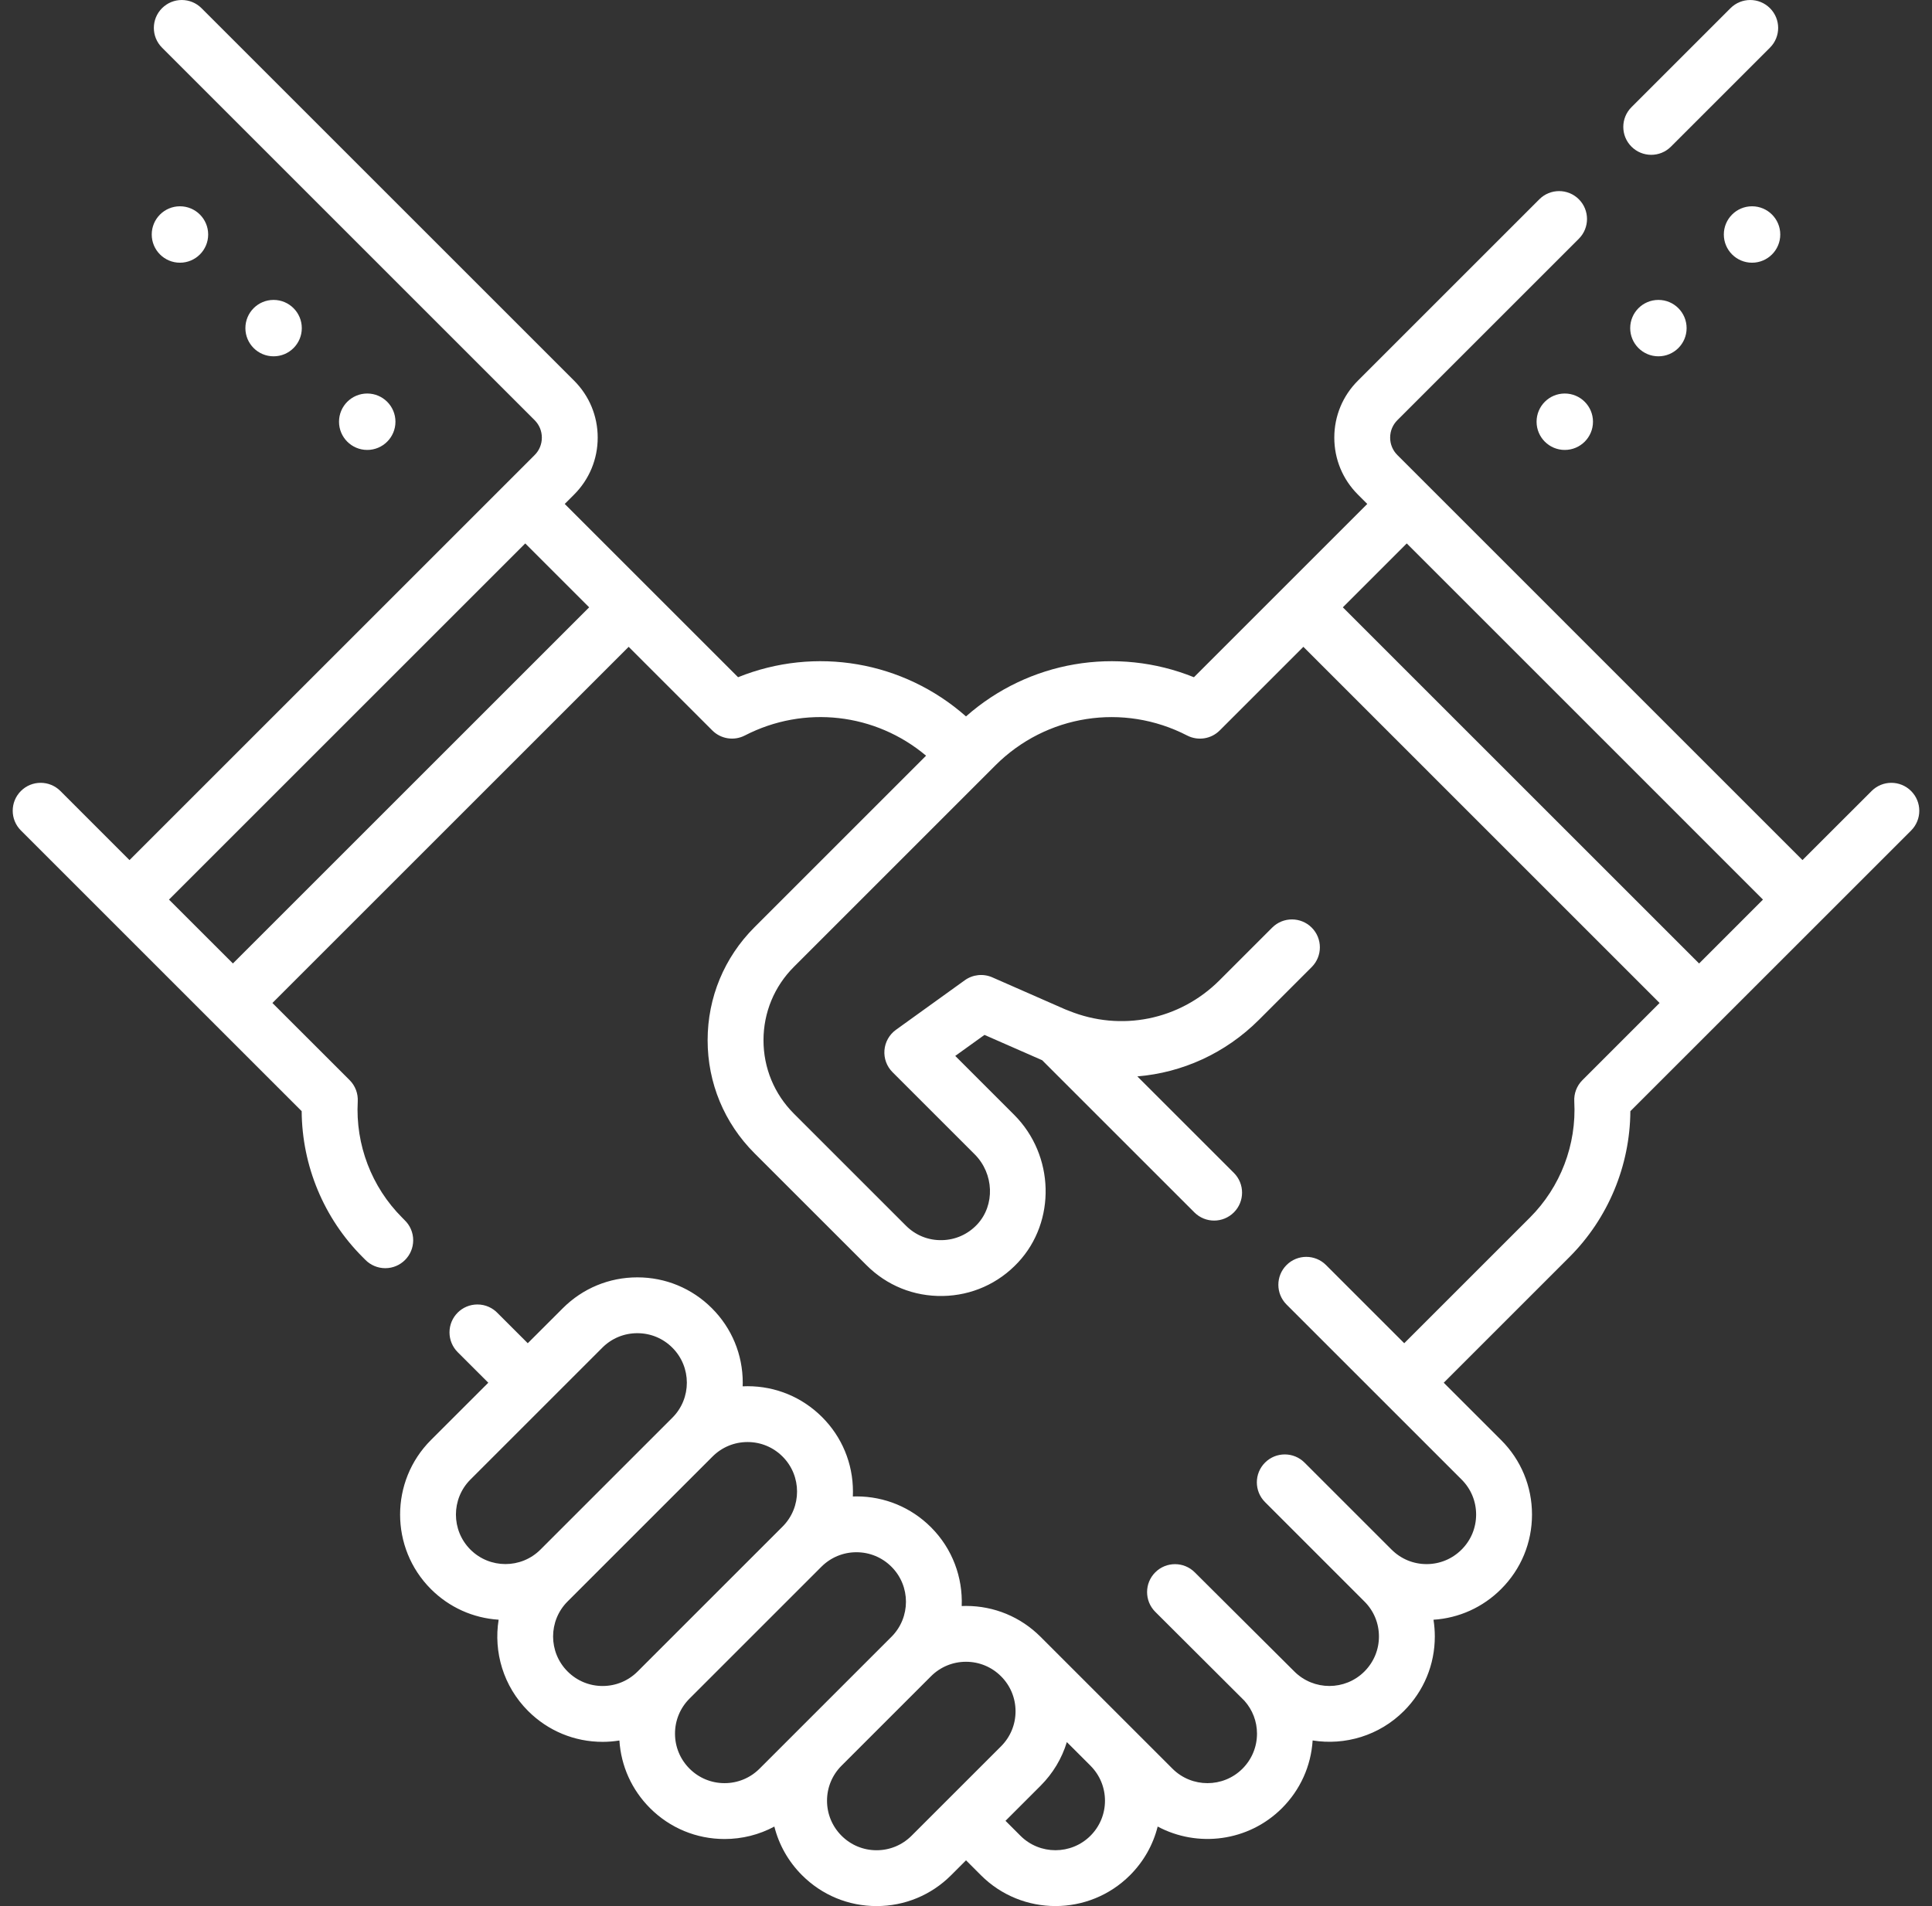 <svg width="76" height="75" viewBox="0 0 76 75" fill="none" xmlns="http://www.w3.org/2000/svg">
<rect x="0" y="0" width="76" height="75" fill="#333333" stroke="none"/>
<path d="M64.955 6.092C65.236 6.092 65.517 5.985 65.731 5.77L69.626 1.875C70.056 1.446 70.056 0.751 69.626 0.322C69.197 -0.107 68.502 -0.107 68.073 0.322L64.178 4.217C63.749 4.646 63.749 5.342 64.178 5.77C64.392 5.985 64.674 6.092 64.955 6.092Z" fill="white"/>
<path d="M75.178 31.125C74.749 30.695 74.054 30.695 73.625 31.124L70.905 33.842L54.97 17.906C54.786 17.723 54.685 17.479 54.685 17.219C54.685 16.959 54.786 16.715 54.971 16.531L62.108 9.394C62.536 8.965 62.536 8.27 62.108 7.841C61.678 7.412 60.983 7.412 60.554 7.841L53.418 14.977C52.818 15.575 52.488 16.372 52.488 17.219C52.488 18.067 52.818 18.863 53.417 19.461L53.785 19.829L46.966 26.648C43.928 25.421 40.469 26.009 38 28.189C35.531 26.009 32.072 25.421 29.034 26.647L22.215 19.829L22.583 19.461C23.182 18.862 23.512 18.066 23.512 17.219C23.512 16.372 23.182 15.576 22.584 14.978L7.927 0.322C7.498 -0.107 6.803 -0.107 6.374 0.322C5.945 0.751 5.945 1.446 6.374 1.875L21.03 16.532C21.214 16.715 21.315 16.959 21.315 17.22C21.315 17.479 21.214 17.724 21.03 17.907L5.094 33.843L2.376 31.124C1.946 30.695 1.251 30.695 0.822 31.124C0.393 31.553 0.393 32.248 0.822 32.677L11.867 43.722C11.881 45.87 12.74 47.939 14.26 49.459L14.373 49.573C14.579 49.782 14.861 49.9 15.154 49.9H15.156C15.763 49.9 16.254 49.408 16.254 48.801C16.254 48.492 16.126 48.212 15.92 48.013L15.819 47.91C14.616 46.707 13.98 45.041 14.073 43.338C14.09 43.026 13.974 42.721 13.753 42.5L10.716 39.465L24.73 25.451L28.02 28.741C28.358 29.079 28.875 29.159 29.3 28.94C31.644 27.731 34.44 28.061 36.429 29.735L33.498 32.666C33.496 32.667 33.495 32.669 33.493 32.671L29.676 36.488C28.49 37.675 27.836 39.252 27.836 40.931C27.836 42.609 28.49 44.187 29.676 45.374L34.083 49.78C34.885 50.583 35.946 51.014 37.088 50.994C38.223 50.974 39.275 50.504 40.05 49.672C41.553 48.059 41.483 45.454 39.894 43.865L37.577 41.548L38.727 40.721L40.996 41.717L46.984 47.705C47.198 47.919 47.479 48.027 47.761 48.027C48.042 48.027 48.323 47.919 48.538 47.705C48.967 47.276 48.967 46.58 48.538 46.151L44.74 42.354C46.506 42.208 48.203 41.448 49.526 40.125L51.598 38.053C52.028 37.623 52.028 36.928 51.599 36.499C51.169 36.07 50.474 36.07 50.045 36.499L47.972 38.572C46.403 40.141 44.094 40.602 42.049 39.773C41.999 39.752 41.947 39.733 41.898 39.714L39.036 38.457C38.679 38.3 38.267 38.344 37.952 38.571L35.245 40.52C34.984 40.708 34.818 41.002 34.792 41.323C34.766 41.644 34.882 41.961 35.11 42.188L38.341 45.419C39.103 46.181 39.148 47.417 38.443 48.175C38.078 48.567 37.583 48.788 37.05 48.797C36.512 48.808 36.014 48.604 35.637 48.227L31.231 43.821C30.459 43.049 30.034 42.023 30.034 40.931C30.034 39.84 30.459 38.814 31.231 38.042L39.154 30.118C41.155 28.117 44.188 27.645 46.7 28.941C47.125 29.16 47.643 29.08 47.981 28.741L51.271 25.451L65.284 39.465L62.248 42.502C62.027 42.722 61.91 43.027 61.928 43.339C62.022 45.041 61.386 46.707 60.182 47.91L55.239 52.853L52.163 49.777C51.734 49.348 51.038 49.347 50.609 49.777C50.18 50.206 50.18 50.901 50.609 51.33L57.497 58.218C57.865 58.585 58.067 59.074 58.067 59.594C58.067 60.115 57.865 60.604 57.495 60.973C57.127 61.341 56.638 61.544 56.118 61.544C55.598 61.544 55.108 61.341 54.74 60.972C54.738 60.971 54.736 60.969 54.735 60.968L51.317 57.55C50.888 57.121 50.192 57.121 49.763 57.55C49.334 57.979 49.334 58.675 49.763 59.104L53.673 63.015C54.042 63.382 54.244 63.871 54.244 64.392C54.244 64.912 54.041 65.401 53.672 65.77C52.913 66.529 51.677 66.529 50.917 65.77L46.999 61.868C46.57 61.439 45.874 61.439 45.445 61.868C45.016 62.297 45.016 62.993 45.445 63.422C45.445 63.422 48.916 66.884 48.954 66.922C49.271 67.279 49.447 67.733 49.447 68.215C49.447 68.735 49.244 69.225 48.877 69.593C48.117 70.353 46.881 70.353 46.121 69.593L40.932 64.404C40.932 64.404 40.932 64.403 40.931 64.403C40.148 63.621 39.108 63.19 38.001 63.19C37.944 63.19 37.888 63.192 37.831 63.194C37.876 62.077 37.474 60.945 36.623 60.094C35.84 59.311 34.798 58.88 33.691 58.88C33.643 58.88 33.596 58.882 33.549 58.884C33.551 58.819 33.553 58.755 33.553 58.691C33.553 57.583 33.122 56.542 32.339 55.759C31.556 54.976 30.515 54.544 29.407 54.544C29.343 54.544 29.278 54.546 29.214 54.549C29.216 54.502 29.218 54.454 29.218 54.407C29.218 53.299 28.787 52.258 28.003 51.475C27.22 50.692 26.179 50.261 25.072 50.261C23.964 50.261 22.923 50.692 22.14 51.475L20.761 52.853L19.586 51.679C19.385 51.463 19.099 51.328 18.78 51.328C18.173 51.328 17.682 51.82 17.682 52.427C17.682 52.718 17.798 52.998 18.004 53.204L19.208 54.407L16.951 56.663C15.335 58.28 15.335 60.91 16.951 62.527C17.671 63.246 18.609 63.668 19.615 63.732C19.412 65.001 19.798 66.347 20.774 67.323C21.557 68.106 22.598 68.538 23.706 68.538C23.929 68.538 24.15 68.519 24.366 68.485C24.43 69.49 24.852 70.427 25.571 71.146C26.354 71.929 27.395 72.361 28.503 72.361C29.197 72.361 29.866 72.191 30.461 71.871C30.642 72.589 31.013 73.249 31.551 73.786C32.334 74.569 33.375 75 34.482 75C35.59 75 36.631 74.569 37.414 73.786L38.001 73.199L38.588 73.787C39.396 74.595 40.457 74.999 41.519 74.999C42.581 74.999 43.643 74.594 44.452 73.785C44.989 73.247 45.36 72.588 45.54 71.87C47.109 72.709 49.109 72.468 50.431 71.146C51.15 70.426 51.572 69.488 51.636 68.483C52.905 68.686 54.251 68.299 55.226 67.324C56.01 66.54 56.442 65.499 56.442 64.392C56.442 64.169 56.424 63.949 56.39 63.733C57.395 63.668 58.331 63.245 59.049 62.527C59.833 61.745 60.265 60.703 60.265 59.595C60.265 58.486 59.833 57.444 59.05 56.663L56.793 54.407L61.736 49.464C63.261 47.939 64.12 45.87 64.134 43.723L75.179 32.679C75.607 32.249 75.607 31.554 75.178 31.125ZM23.176 23.897L18.022 29.051L9.162 37.91L6.648 35.397L20.662 21.383L23.176 23.897ZM18.505 58.217L23.693 53.029C24.061 52.66 24.55 52.458 25.071 52.458C25.592 52.458 26.081 52.66 26.449 53.029C27.209 53.788 27.209 55.025 26.449 55.784L21.259 60.974C20.499 61.733 19.264 61.732 18.505 60.973C17.745 60.213 17.745 58.977 18.505 58.217ZM22.328 65.769C21.567 65.009 21.567 63.773 22.328 63.013L28.003 57.338C28.004 57.337 28.005 57.336 28.006 57.335L28.029 57.312C28.397 56.944 28.886 56.741 29.407 56.741C29.927 56.741 30.416 56.944 30.784 57.312C31.544 58.072 31.544 59.308 30.784 60.068L25.083 65.769C24.715 66.137 24.226 66.34 23.705 66.34C23.185 66.34 22.696 66.137 22.328 65.769ZM28.502 70.163C27.981 70.163 27.492 69.96 27.124 69.592C26.756 69.224 26.553 68.735 26.553 68.214C26.553 67.694 26.756 67.204 27.124 66.836L32.312 61.648C32.681 61.28 33.17 61.077 33.69 61.077C34.211 61.077 34.7 61.28 35.068 61.648C35.828 62.407 35.828 63.643 35.069 64.403C35.069 64.403 35.069 64.404 35.068 64.404L29.88 69.592C29.512 69.96 29.023 70.163 28.502 70.163ZM34.482 72.803C33.961 72.803 33.472 72.6 33.104 72.232C32.736 71.864 32.533 71.374 32.533 70.854C32.533 70.334 32.736 69.844 33.104 69.476L36.622 65.958C36.99 65.59 37.48 65.387 38 65.387C38.521 65.387 39.01 65.59 39.378 65.958L39.379 65.959C39.746 66.326 39.949 66.815 39.949 67.336C39.949 67.856 39.746 68.346 39.378 68.714L35.859 72.232C35.491 72.6 35.002 72.803 34.482 72.803ZM42.897 72.232C42.137 72.992 40.9 72.992 40.141 72.232L39.554 71.645L40.932 70.267C41.42 69.779 41.772 69.19 41.967 68.547L42.892 69.471C42.893 69.473 42.895 69.475 42.897 69.477L42.899 69.479C43.265 69.847 43.467 70.335 43.467 70.855C43.467 71.374 43.264 71.864 42.897 72.232ZM69.351 35.397L66.838 37.911L52.824 23.897L55.338 21.383L61.375 27.419L69.351 35.397Z" fill="white"/>
<path d="M61.554 17.704C62.167 17.704 62.664 17.207 62.664 16.594C62.664 15.981 62.167 15.484 61.554 15.484C60.941 15.484 60.445 15.981 60.445 16.594C60.445 17.207 60.941 17.704 61.554 17.704Z" fill="white"/>
<path d="M65.238 14.02C65.851 14.02 66.347 13.524 66.347 12.911C66.347 12.298 65.851 11.801 65.238 11.801C64.625 11.801 64.128 12.298 64.128 12.911C64.128 13.524 64.625 14.02 65.238 14.02Z" fill="white"/>
<path d="M68.921 8.117C68.308 8.117 67.811 8.614 67.811 9.227C67.811 9.84 68.308 10.337 68.921 10.337C69.534 10.337 70.031 9.84 70.031 9.227C70.031 8.614 69.534 8.117 68.921 8.117Z" fill="white"/>
<path d="M15.556 16.594C15.556 15.981 15.059 15.484 14.446 15.484C13.833 15.484 13.336 15.981 13.336 16.594C13.336 17.207 13.833 17.704 14.446 17.704C15.059 17.704 15.556 17.207 15.556 16.594Z" fill="white"/>
<path d="M11.872 12.911C11.872 12.298 11.375 11.801 10.762 11.801C10.149 11.801 9.653 12.298 9.653 12.911C9.653 13.523 10.149 14.02 10.762 14.02C11.375 14.021 11.872 13.524 11.872 12.911Z" fill="white"/>
<path d="M8.189 9.227C8.189 8.614 7.692 8.117 7.079 8.117C6.466 8.117 5.969 8.614 5.969 9.227C5.969 9.84 6.466 10.337 7.079 10.337C7.692 10.337 8.189 9.84 8.189 9.227Z" fill="white"/>
</svg>
